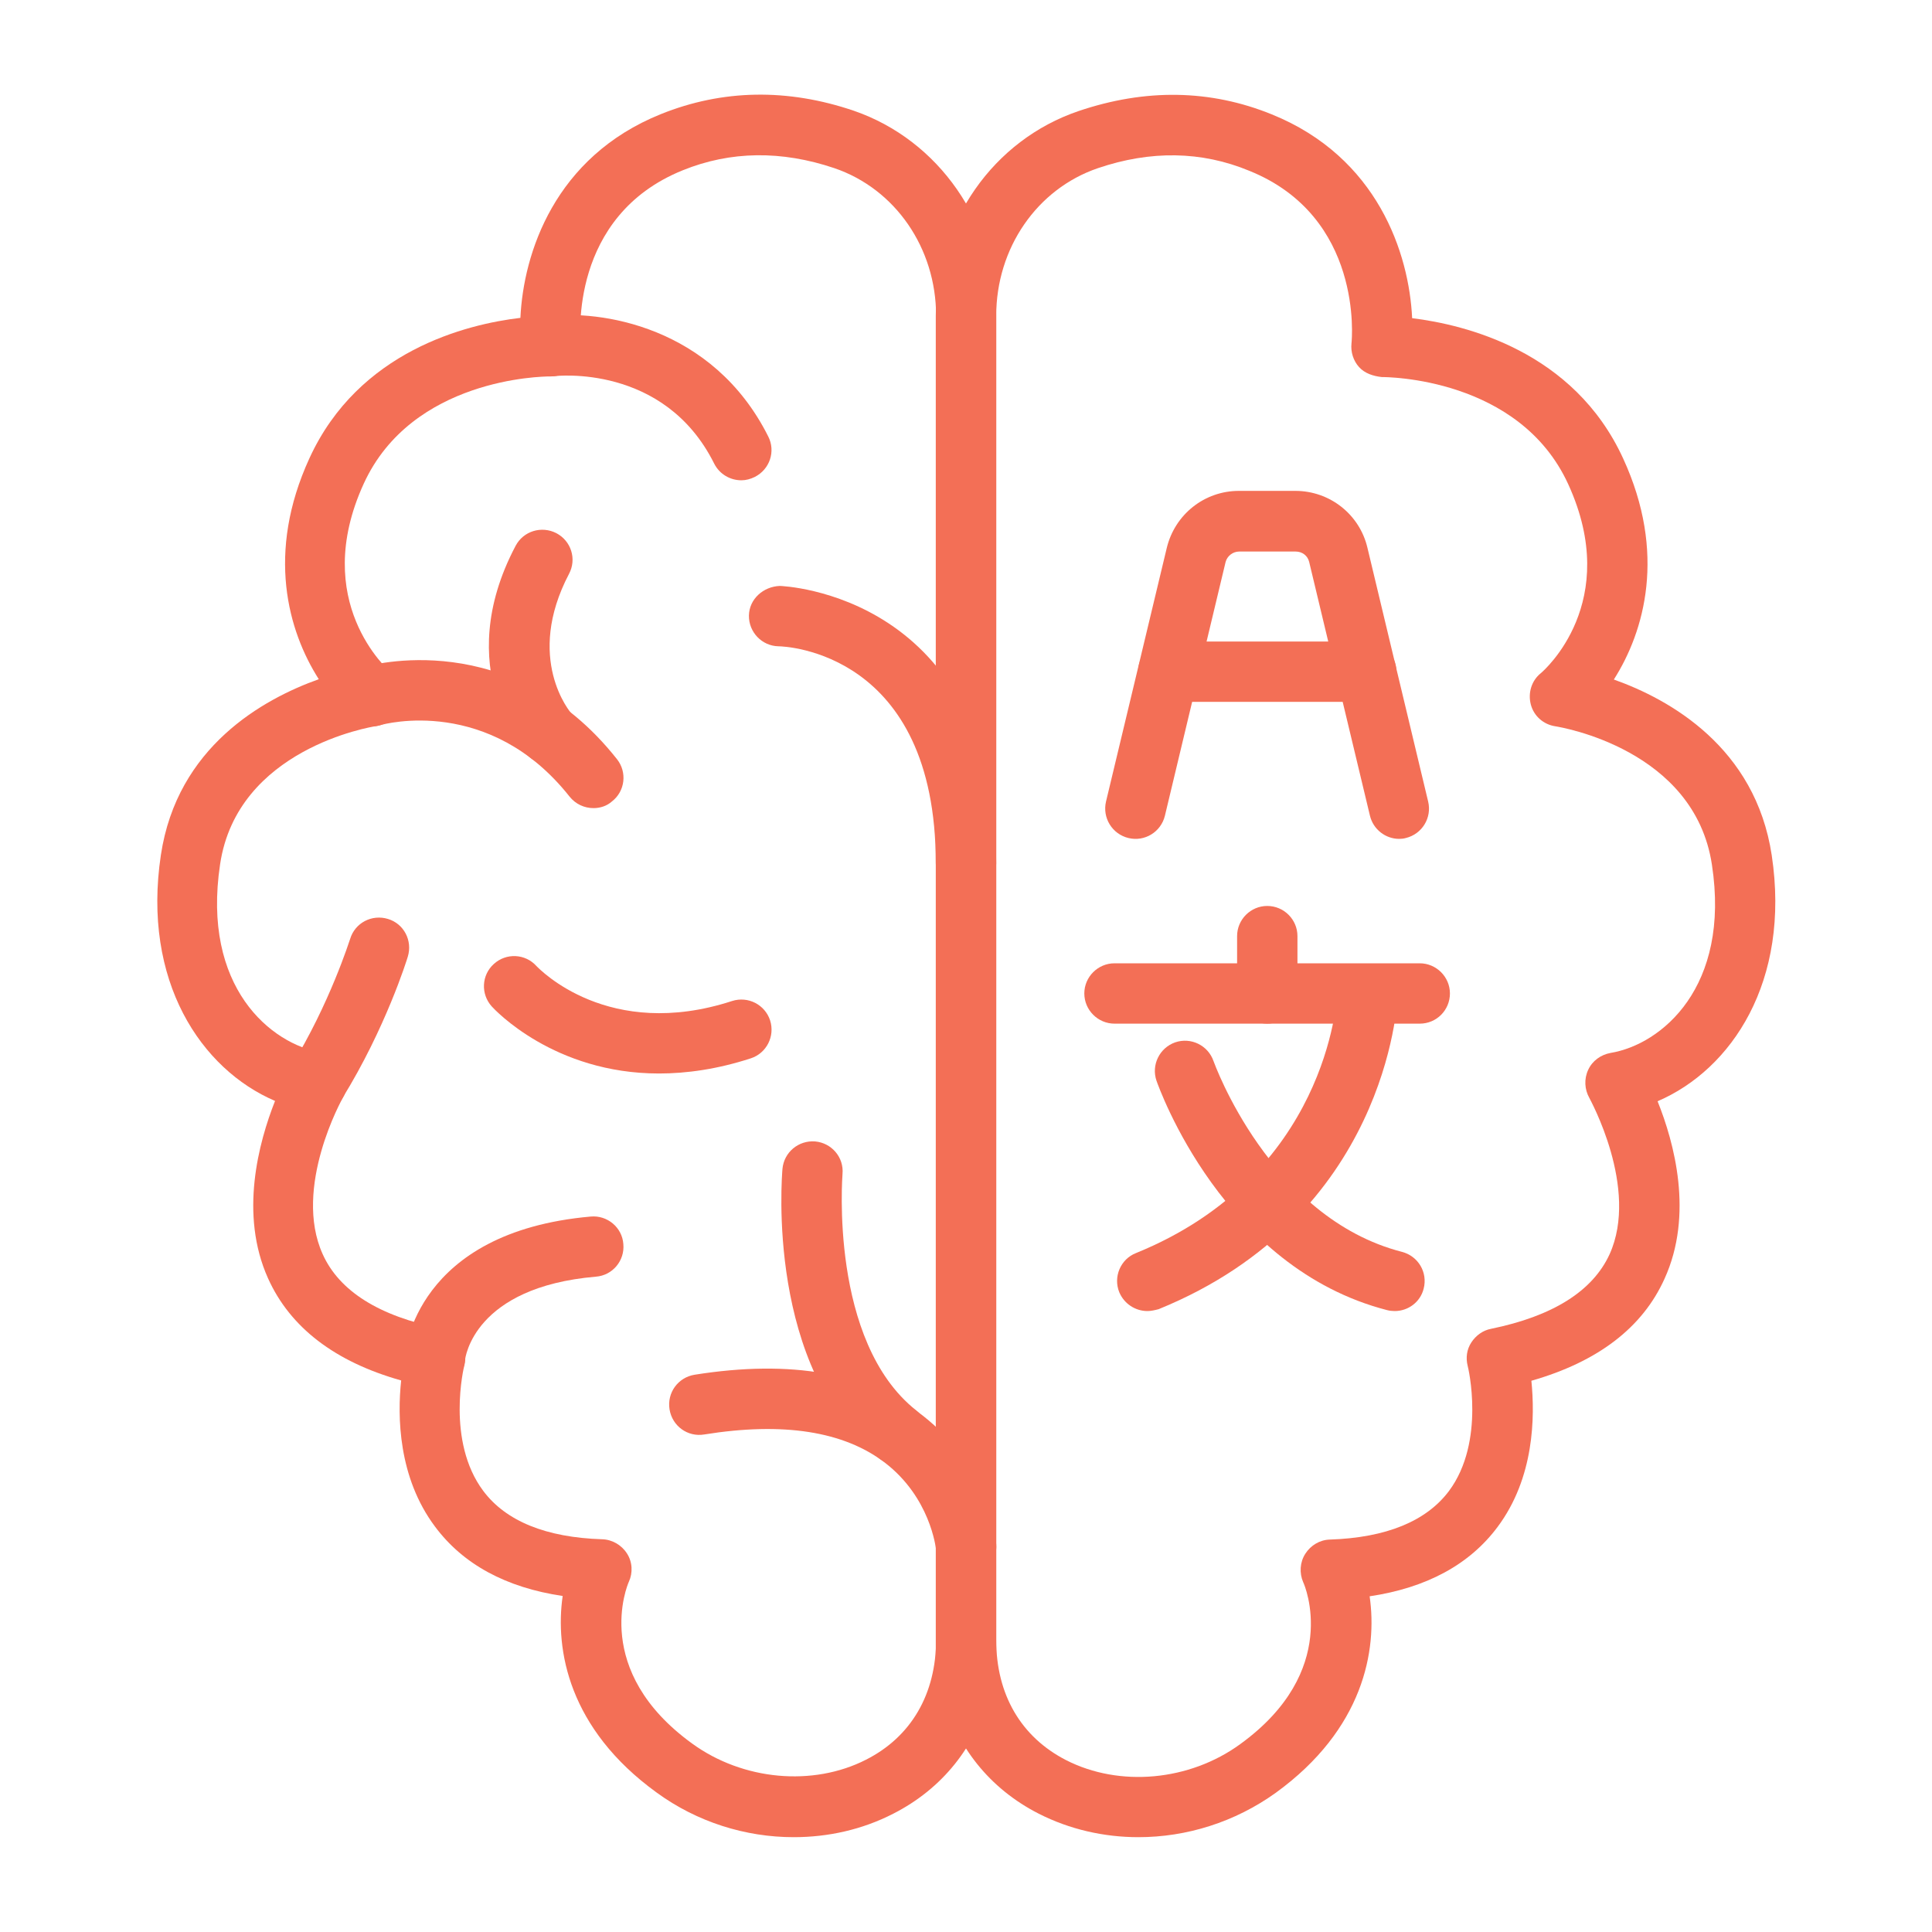 <svg width="25" height="25" viewBox="0 0 25 25" fill="none" xmlns="http://www.w3.org/2000/svg">
<path d="M10.27 23.773C9.648 23.773 9.02 23.578 8.496 23.195C7.359 22.371 7.18 21.348 7.281 20.652C6.547 20.543 5.992 20.242 5.629 19.754C5.152 19.117 5.141 18.328 5.191 17.863C4.332 17.621 3.754 17.176 3.469 16.543C3.094 15.711 3.348 14.781 3.559 14.246C2.602 13.836 1.836 12.695 2.082 11.062C2.293 9.664 3.402 9.047 4.125 8.789C3.727 8.164 3.441 7.156 4.004 5.93C4.641 4.539 6.039 4.195 6.734 4.113C6.773 3.277 7.176 2.031 8.551 1.477C9.348 1.156 10.191 1.141 11.051 1.434C12.148 1.813 12.891 2.879 12.891 4.086V21.676C12.891 21.77 12.859 21.855 12.805 21.922C12.629 22.598 12.195 23.145 11.559 23.469C11.156 23.676 10.715 23.773 10.27 23.773ZM7.117 4.871C7.012 4.871 5.332 4.895 4.707 6.258C4.008 7.785 5.02 8.668 5.062 8.707C5.18 8.805 5.227 8.965 5.188 9.113C5.148 9.262 5.023 9.371 4.871 9.395C4.797 9.406 3.07 9.691 2.848 11.184C2.609 12.774 3.504 13.512 4.164 13.621C4.289 13.641 4.398 13.723 4.453 13.84C4.508 13.957 4.504 14.09 4.438 14.203C4.43 14.215 3.785 15.367 4.176 16.23C4.391 16.707 4.906 17.031 5.707 17.191C5.812 17.211 5.902 17.277 5.961 17.367C6.02 17.457 6.035 17.57 6.008 17.672C6.004 17.68 5.77 18.648 6.254 19.293C6.547 19.684 7.066 19.895 7.793 19.918C7.922 19.922 8.043 19.992 8.113 20.102C8.184 20.211 8.191 20.352 8.137 20.469C8.117 20.512 7.652 21.617 8.957 22.562C9.613 23.039 10.52 23.121 11.207 22.77C11.793 22.473 12.113 21.918 12.113 21.215V4.086C12.113 3.211 11.586 2.445 10.797 2.176C10.113 1.945 9.453 1.953 8.836 2.203C7.363 2.797 7.508 4.371 7.516 4.438C7.527 4.547 7.492 4.66 7.414 4.742C7.34 4.824 7.234 4.871 7.125 4.871C7.125 4.871 7.121 4.871 7.117 4.871Z" fill="#F36F56"/>
<path d="M7.68 10.457C7.562 10.457 7.449 10.406 7.371 10.309C6.336 9 4.977 9.367 4.922 9.383C4.715 9.445 4.5 9.324 4.438 9.117C4.379 8.91 4.496 8.695 4.699 8.633C4.777 8.609 6.613 8.09 7.984 9.824C8.117 9.992 8.09 10.238 7.918 10.371C7.852 10.43 7.766 10.457 7.68 10.457Z" fill="#F36F56"/>
<path d="M5.629 17.961C5.617 17.961 5.605 17.961 5.594 17.961C5.383 17.942 5.223 17.762 5.238 17.547C5.242 17.481 5.379 15.942 7.645 15.742C7.859 15.723 8.051 15.883 8.066 16.098C8.086 16.313 7.926 16.504 7.711 16.52C6.133 16.656 6.02 17.567 6.016 17.606C5.996 17.809 5.824 17.961 5.629 17.961Z" fill="#F36F56"/>
<path d="M8.527 13.891C7.168 13.891 6.402 13.066 6.363 13.023C6.219 12.863 6.23 12.617 6.391 12.473C6.551 12.328 6.797 12.34 6.941 12.5C6.984 12.543 7.875 13.473 9.473 12.953C9.68 12.887 9.898 13 9.965 13.203C10.031 13.41 9.918 13.629 9.715 13.695C9.281 13.836 8.883 13.891 8.527 13.891Z" fill="#F36F56"/>
<path d="M9.594 6.215C9.449 6.215 9.312 6.137 9.242 6C8.594 4.699 7.188 4.867 7.176 4.867C6.965 4.894 6.766 4.746 6.738 4.531C6.711 4.316 6.859 4.121 7.074 4.094C7.754 4.004 9.223 4.215 9.941 5.648C10.039 5.84 9.961 6.074 9.766 6.172C9.711 6.199 9.652 6.215 9.594 6.215Z" fill="#F36F56"/>
<path d="M12.5 11.562C12.285 11.562 12.109 11.387 12.109 11.172C12.109 8.434 10.156 8.363 10.074 8.363C9.859 8.359 9.688 8.18 9.691 7.965C9.695 7.75 9.879 7.59 10.09 7.582C10.117 7.582 12.891 7.68 12.891 11.172C12.891 11.391 12.715 11.562 12.5 11.562Z" fill="#F36F56"/>
<path d="M12.5 20.406C12.301 20.406 12.133 20.254 12.113 20.055C12.109 20.023 12.035 19.375 11.449 18.926C10.918 18.52 10.133 18.398 9.113 18.562C8.898 18.598 8.699 18.453 8.664 18.238C8.629 18.023 8.773 17.824 8.988 17.789C10.238 17.59 11.23 17.766 11.938 18.316C12.793 18.98 12.887 19.941 12.891 19.98C12.91 20.195 12.75 20.387 12.535 20.402C12.523 20.406 12.512 20.406 12.5 20.406Z" fill="#F36F56"/>
<path d="M11.613 18.953C11.527 18.953 11.441 18.926 11.371 18.867C9.91 17.707 10.117 15.231 10.125 15.125C10.145 14.91 10.332 14.754 10.547 14.77C10.762 14.789 10.922 14.977 10.902 15.191C10.902 15.211 10.727 17.356 11.855 18.25C12.023 18.383 12.051 18.629 11.918 18.801C11.84 18.902 11.727 18.953 11.613 18.953Z" fill="#F36F56"/>
<path d="M4.098 14.399C4.027 14.399 3.957 14.379 3.895 14.34C3.711 14.227 3.652 13.984 3.766 13.801C4.27 12.984 4.527 12.156 4.531 12.149C4.594 11.941 4.812 11.828 5.02 11.891C5.227 11.953 5.34 12.172 5.277 12.379C5.266 12.418 4.988 13.309 4.43 14.211C4.355 14.332 4.227 14.399 4.098 14.399Z" fill="#F36F56"/>
<path d="M7.105 9.891C7 9.891 6.895 9.848 6.82 9.766C6.781 9.719 5.832 8.652 6.672 7.063C6.773 6.871 7.008 6.801 7.199 6.899C7.391 7 7.465 7.234 7.363 7.426C6.789 8.52 7.375 9.215 7.402 9.242C7.543 9.402 7.527 9.649 7.371 9.793C7.293 9.856 7.199 9.891 7.105 9.891Z" fill="#F36F56"/>
<path d="M14.73 23.773C14.285 23.773 13.84 23.672 13.441 23.469C12.805 23.145 12.371 22.598 12.195 21.922C12.141 21.855 12.109 21.77 12.109 21.676V4.086C12.109 2.875 12.852 1.812 13.957 1.437C14.82 1.145 15.66 1.156 16.457 1.48C17.828 2.035 18.234 3.281 18.273 4.117C18.965 4.203 20.367 4.543 21.004 5.934C21.566 7.156 21.281 8.168 20.883 8.793C21.609 9.051 22.715 9.672 22.926 11.066C23.172 12.699 22.406 13.84 21.449 14.25C21.664 14.785 21.918 15.715 21.539 16.547C21.254 17.18 20.676 17.621 19.816 17.867C19.863 18.332 19.855 19.121 19.379 19.758C19.016 20.246 18.457 20.547 17.723 20.656C17.824 21.352 17.645 22.375 16.508 23.199C15.98 23.578 15.355 23.773 14.73 23.773ZM12.891 21.223C12.891 21.926 13.211 22.477 13.797 22.777C14.488 23.129 15.391 23.047 16.047 22.57C17.352 21.625 16.887 20.52 16.863 20.473C16.812 20.355 16.82 20.215 16.891 20.105C16.961 19.996 17.078 19.926 17.207 19.922C17.938 19.898 18.457 19.684 18.75 19.293C19.227 18.652 18.996 17.684 18.992 17.676C18.965 17.57 18.98 17.461 19.039 17.371C19.098 17.281 19.188 17.215 19.293 17.195C20.094 17.031 20.609 16.707 20.828 16.23C21.215 15.375 20.57 14.219 20.566 14.207C20.504 14.098 20.496 13.961 20.551 13.844C20.605 13.726 20.715 13.648 20.84 13.625C21.5 13.516 22.395 12.773 22.152 11.188C21.926 9.695 20.199 9.41 20.125 9.398C19.973 9.375 19.848 9.266 19.809 9.117C19.77 8.969 19.816 8.809 19.938 8.711C19.98 8.676 20.992 7.793 20.293 6.266C19.66 4.883 17.941 4.879 17.879 4.879C17.77 4.867 17.66 4.832 17.586 4.75C17.512 4.668 17.477 4.555 17.488 4.445C17.496 4.379 17.637 2.805 16.168 2.211C15.547 1.953 14.887 1.945 14.207 2.176C13.418 2.445 12.891 3.211 12.891 4.086V21.223Z" fill="#F36F56"/>
<path d="M18.105 10.855C17.93 10.855 17.77 10.734 17.727 10.555L16.941 7.273C16.922 7.191 16.852 7.137 16.766 7.137H16.035C15.953 7.137 15.879 7.195 15.859 7.273L15.074 10.555C15.023 10.766 14.812 10.895 14.602 10.844C14.391 10.793 14.262 10.582 14.312 10.371L15.098 7.09C15.203 6.656 15.586 6.352 16.031 6.352H16.762C17.207 6.352 17.594 6.656 17.695 7.09L18.48 10.371C18.531 10.582 18.402 10.793 18.191 10.844C18.164 10.852 18.133 10.855 18.105 10.855Z" fill="#F36F56"/>
<path d="M17.68 9.082H15.117C14.902 9.082 14.727 8.906 14.727 8.691C14.727 8.477 14.902 8.301 15.117 8.301H17.68C17.895 8.301 18.07 8.477 18.07 8.691C18.07 8.906 17.895 9.082 17.68 9.082Z" fill="#F36F56"/>
<path d="M18.371 13.246H14.422C14.207 13.246 14.031 13.07 14.031 12.855C14.031 12.641 14.207 12.465 14.422 12.465H18.371C18.586 12.465 18.762 12.641 18.762 12.855C18.762 13.07 18.59 13.246 18.371 13.246Z" fill="#F36F56"/>
<path d="M14.848 16.965C14.691 16.965 14.547 16.871 14.484 16.723C14.402 16.523 14.5 16.293 14.699 16.215C17.168 15.211 17.301 12.941 17.305 12.844C17.316 12.629 17.5 12.457 17.711 12.473C17.926 12.48 18.094 12.664 18.086 12.879C18.082 12.996 17.938 15.742 14.992 16.941C14.945 16.953 14.895 16.965 14.848 16.965Z" fill="#F36F56"/>
<path d="M18.047 16.965C18.016 16.965 17.98 16.961 17.949 16.953C15.824 16.406 15 14.082 14.965 13.985C14.895 13.781 15.004 13.559 15.207 13.488C15.41 13.418 15.633 13.527 15.703 13.731C15.711 13.75 16.426 15.758 18.141 16.199C18.352 16.254 18.477 16.465 18.422 16.676C18.379 16.848 18.223 16.965 18.047 16.965Z" fill="#F36F56"/>
<path d="M16.398 13.246C16.184 13.246 16.008 13.07 16.008 12.855V12.113C16.008 11.898 16.184 11.723 16.398 11.723C16.613 11.723 16.789 11.898 16.789 12.113V12.855C16.789 13.074 16.613 13.246 16.398 13.246Z" fill="#F36F56"/>
</svg>
